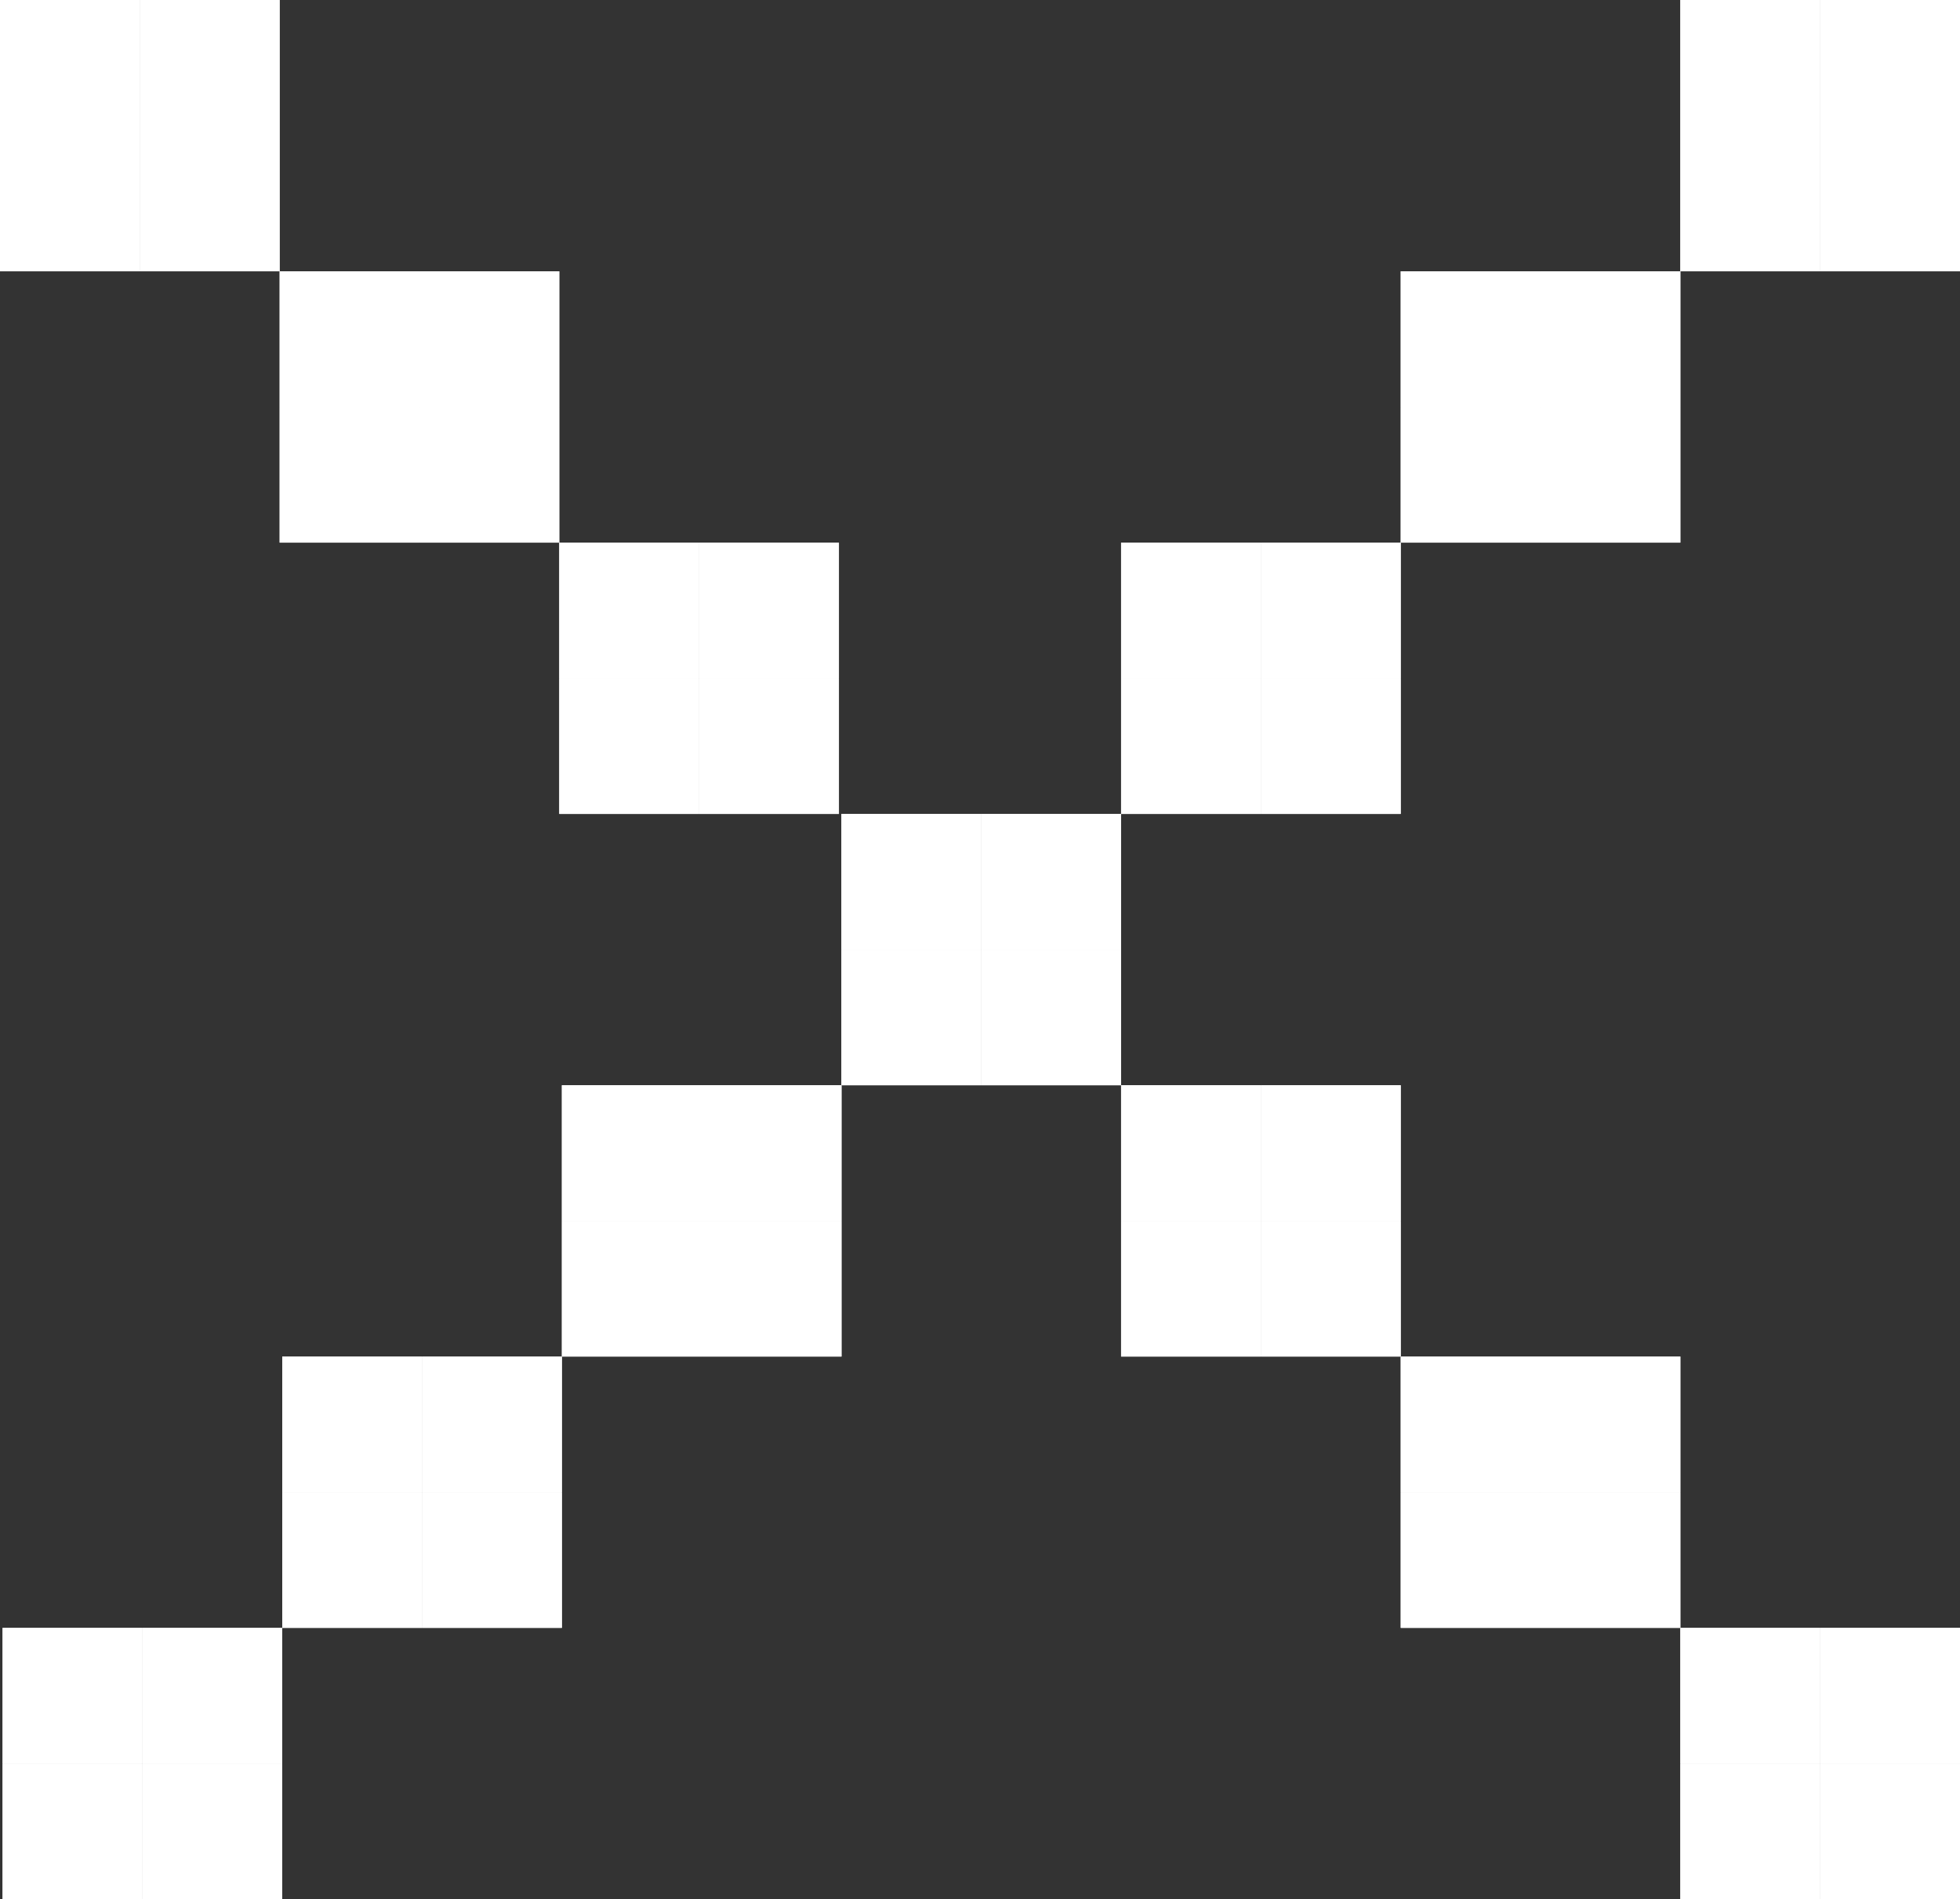 <?xml version="1.0" encoding="UTF-8"?>
<svg id="b" data-name="レイヤー 2" xmlns="http://www.w3.org/2000/svg" viewBox="0 0 24.882 24.108">
  <rect x="0" y="0" width="24.882" height="24.108" fill="#333333" stroke="none"/>
  <g id="c" data-name="レイヤー 11">
    <g>
      <line x1="1.914" y1="3.391" x2="3.689" y2="3.391" fill="#fff" stroke-width="0"/>
      <line x1=".139" y1="3.391" x2="1.914" y2="3.391" fill="#fff" stroke-width="0"/>
      <line x1="5.411" y1="6.888" x2="7.185" y2="6.888" fill="#fff" stroke-width="0"/>
      <line x1="3.636" y1="6.888" x2="5.41" y2="6.888" fill="#fff" stroke-width="0"/>
      <line x1="8.908" y1="10.385" x2="10.682" y2="10.385" fill="#fff" stroke-width="0"/>
      <line x1="7.133" y1="10.385" x2="8.907" y2="10.385" fill="#fff" stroke-width="0"/>
      <line x1="15.901" y1="17.379" x2="17.676" y2="17.379" fill="#fff" stroke-width="0"/>
      <line x1="14.232" y1="17.22" x2="16.007" y2="17.22" fill="#fff" stroke-width="0"/>
      <line x1="1.914" y1="3.391" x2="3.689" y2="3.391" fill="#fff" stroke-width="0"/>
      <line x1=".139" y1="3.391" x2="1.914" y2="3.391" fill="#fff" stroke-width="0"/>
      <g>
        <rect x="0" y="0" width="1.775" height="1.722" fill="#fff" stroke-width="0"/>
        <rect x="0" y="1.722" width="1.775" height="1.722" fill="#fff" stroke-width="0"/>
        <rect x="1.775" y="1.722" width="1.775" height="1.722" fill="#fff" stroke-width="0"/>
        <rect x="1.775" y="0" width="1.775" height="1.722" fill="#fff" stroke-width="0"/>
        <rect x="0" y="0" width="1.775" height="1.722" fill="#fff" stroke-width="0"/>
        <rect x="0" y="1.722" width="1.775" height="1.722" fill="#fff" stroke-width="0"/>
        <rect x="1.775" y="1.722" width="1.775" height="1.722" fill="#fff" stroke-width="0"/>
        <rect x="1.775" y="0" width="1.775" height="1.722" fill="#fff" stroke-width="0"/>
      </g>
      <line x1="5.411" y1="6.888" x2="7.185" y2="6.888" fill="#fff" stroke-width="0"/>
      <line x1="3.636" y1="6.888" x2="5.41" y2="6.888" fill="#fff" stroke-width="0"/>
      <g>
        <rect x="3.55" y="3.444" width="1.775" height="1.722" fill="#fff" stroke-width="0"/>
        <rect x="3.55" y="5.166" width="1.775" height="1.722" fill="#fff" stroke-width="0"/>
        <rect x="5.325" y="5.166" width="1.775" height="1.722" fill="#fff" stroke-width="0"/>
        <rect x="5.325" y="3.444" width="1.775" height="1.722" fill="#fff" stroke-width="0"/>
        <rect x="3.55" y="3.444" width="1.775" height="1.722" fill="#fff" stroke-width="0"/>
        <rect x="3.55" y="5.166" width="1.775" height="1.722" fill="#fff" stroke-width="0"/>
        <rect x="5.325" y="5.166" width="1.775" height="1.722" fill="#fff" stroke-width="0"/>
        <rect x="5.325" y="3.444" width="1.775" height="1.722" fill="#fff" stroke-width="0"/>
      </g>
      <line x1="8.908" y1="10.385" x2="10.682" y2="10.385" fill="#fff" stroke-width="0"/>
      <line x1="7.133" y1="10.385" x2="8.907" y2="10.385" fill="#fff" stroke-width="0"/>
      <g>
        <rect x="7.1" y="6.888" width="1.775" height="1.722" fill="#fff" stroke-width="0"/>
        <rect x="7.1" y="8.61" width="1.775" height="1.722" fill="#fff" stroke-width="0"/>
        <rect x="8.875" y="8.61" width="1.775" height="1.722" fill="#fff" stroke-width="0"/>
        <rect x="8.875" y="6.888" width="1.775" height="1.722" fill="#fff" stroke-width="0"/>
        <rect x="7.1" y="6.888" width="1.775" height="1.722" fill="#fff" stroke-width="0"/>
        <rect x="7.1" y="8.61" width="1.775" height="1.722" fill="#fff" stroke-width="0"/>
        <rect x="8.875" y="8.61" width="1.775" height="1.722" fill="#fff" stroke-width="0"/>
        <rect x="8.875" y="6.888" width="1.775" height="1.722" fill="#fff" stroke-width="0"/>
      </g>
      <g>
        <rect x="10.682" y="10.332" width="1.775" height="1.722" fill="#fff" stroke-width="0"/>
        <rect x="10.682" y="12.054" width="1.775" height="1.722" fill="#fff" stroke-width="0"/>
        <rect x="12.457" y="12.054" width="1.775" height="1.722" fill="#fff" stroke-width="0"/>
        <rect x="12.457" y="10.332" width="1.775" height="1.722" fill="#fff" stroke-width="0"/>
        <rect x="10.682" y="10.332" width="1.775" height="1.722" fill="#fff" stroke-width="0"/>
        <rect x="10.682" y="12.054" width="1.775" height="1.722" fill="#fff" stroke-width="0"/>
        <rect x="12.457" y="12.054" width="1.775" height="1.722" fill="#fff" stroke-width="0"/>
        <rect x="12.457" y="10.332" width="1.775" height="1.722" fill="#fff" stroke-width="0"/>
      </g>
      <g>
        <rect x="7.133" y="13.776" width="1.775" height="1.722" fill="#fff" stroke-width="0"/>
        <rect x="7.133" y="15.498" width="1.775" height="1.722" fill="#fff" stroke-width="0"/>
        <rect x="8.908" y="15.498" width="1.775" height="1.722" fill="#fff" stroke-width="0"/>
        <rect x="8.908" y="13.776" width="1.775" height="1.722" fill="#fff" stroke-width="0"/>
        <rect x="7.133" y="13.776" width="1.775" height="1.722" fill="#fff" stroke-width="0"/>
        <rect x="7.133" y="15.498" width="1.775" height="1.722" fill="#fff" stroke-width="0"/>
        <rect x="8.908" y="15.498" width="1.775" height="1.722" fill="#fff" stroke-width="0"/>
        <rect x="8.908" y="13.776" width="1.775" height="1.722" fill="#fff" stroke-width="0"/>
      </g>
      <g>
        <rect x="3.583" y="17.22" width="1.775" height="1.722" fill="#fff" stroke-width="0"/>
        <rect x="3.583" y="18.942" width="1.775" height="1.722" fill="#fff" stroke-width="0"/>
        <rect x="5.358" y="18.942" width="1.775" height="1.722" fill="#fff" stroke-width="0"/>
        <rect x="5.358" y="17.22" width="1.775" height="1.722" fill="#fff" stroke-width="0"/>
        <rect x="3.583" y="17.22" width="1.775" height="1.722" fill="#fff" stroke-width="0"/>
        <rect x="3.583" y="18.942" width="1.775" height="1.722" fill="#fff" stroke-width="0"/>
        <rect x="5.358" y="18.942" width="1.775" height="1.722" fill="#fff" stroke-width="0"/>
        <rect x="5.358" y="17.22" width="1.775" height="1.722" fill="#fff" stroke-width="0"/>
      </g>
      <g>
        <rect x=".033" y="20.664" width="1.775" height="1.722" fill="#fff" stroke-width="0"/>
        <rect x=".033" y="22.386" width="1.775" height="1.722" fill="#fff" stroke-width="0"/>
        <rect x="1.808" y="22.386" width="1.775" height="1.722" fill="#fff" stroke-width="0"/>
        <rect x="1.808" y="20.664" width="1.775" height="1.722" fill="#fff" stroke-width="0"/>
        <rect x=".033" y="20.664" width="1.775" height="1.722" fill="#fff" stroke-width="0"/>
        <rect x=".033" y="22.386" width="1.775" height="1.722" fill="#fff" stroke-width="0"/>
        <rect x="1.808" y="22.386" width="1.775" height="1.722" fill="#fff" stroke-width="0"/>
        <rect x="1.808" y="20.664" width="1.775" height="1.722" fill="#fff" stroke-width="0"/>
      </g>
      <line x1="15.901" y1="17.379" x2="17.676" y2="17.379" fill="#fff" stroke-width="0"/>
      <line x1="14.232" y1="17.22" x2="16.007" y2="17.22" fill="#fff" stroke-width="0"/>
      <g>
        <rect x="14.232" y="13.776" width="1.775" height="1.722" fill="#fff" stroke-width="0"/>
        <rect x="14.232" y="15.498" width="1.775" height="1.722" fill="#fff" stroke-width="0"/>
        <rect x="16.007" y="15.498" width="1.775" height="1.722" fill="#fff" stroke-width="0"/>
        <rect x="16.007" y="13.776" width="1.775" height="1.722" fill="#fff" stroke-width="0"/>
        <rect x="14.232" y="13.776" width="1.775" height="1.722" fill="#fff" stroke-width="0"/>
        <rect x="14.232" y="15.498" width="1.775" height="1.722" fill="#fff" stroke-width="0"/>
        <rect x="16.007" y="15.498" width="1.775" height="1.722" fill="#fff" stroke-width="0"/>
        <rect x="16.007" y="13.776" width="1.775" height="1.722" fill="#fff" stroke-width="0"/>
      </g>
      <g>
        <rect x="17.782" y="17.22" width="1.775" height="1.722" fill="#fff" stroke-width="0"/>
        <rect x="17.782" y="18.942" width="1.775" height="1.722" fill="#fff" stroke-width="0"/>
        <rect x="19.557" y="18.942" width="1.775" height="1.722" fill="#fff" stroke-width="0"/>
        <rect x="19.557" y="17.22" width="1.775" height="1.722" fill="#fff" stroke-width="0"/>
        <rect x="17.782" y="17.22" width="1.775" height="1.722" fill="#fff" stroke-width="0"/>
        <rect x="17.782" y="18.942" width="1.775" height="1.722" fill="#fff" stroke-width="0"/>
        <rect x="19.557" y="18.942" width="1.775" height="1.722" fill="#fff" stroke-width="0"/>
        <rect x="19.557" y="17.22" width="1.775" height="1.722" fill="#fff" stroke-width="0"/>
      </g>
      <g>
        <rect x="21.332" y="20.664" width="1.775" height="1.722" fill="#fff" stroke-width="0"/>
        <rect x="21.332" y="22.386" width="1.775" height="1.722" fill="#fff" stroke-width="0"/>
        <rect x="23.107" y="22.386" width="1.775" height="1.722" fill="#fff" stroke-width="0"/>
        <rect x="23.107" y="20.664" width="1.775" height="1.722" fill="#fff" stroke-width="0"/>
        <rect x="21.332" y="20.664" width="1.775" height="1.722" fill="#fff" stroke-width="0"/>
        <rect x="21.332" y="22.386" width="1.775" height="1.722" fill="#fff" stroke-width="0"/>
        <rect x="23.107" y="22.386" width="1.775" height="1.722" fill="#fff" stroke-width="0"/>
        <rect x="23.107" y="20.664" width="1.775" height="1.722" fill="#fff" stroke-width="0"/>
      </g>
      <g>
        <rect x="14.232" y="6.888" width="1.775" height="1.722" fill="#fff" stroke-width="0"/>
        <rect x="14.232" y="8.61" width="1.775" height="1.722" fill="#fff" stroke-width="0"/>
        <rect x="16.007" y="8.61" width="1.775" height="1.722" fill="#fff" stroke-width="0"/>
        <rect x="16.007" y="6.888" width="1.775" height="1.722" fill="#fff" stroke-width="0"/>
        <rect x="14.232" y="6.888" width="1.775" height="1.722" fill="#fff" stroke-width="0"/>
        <rect x="14.232" y="8.61" width="1.775" height="1.722" fill="#fff" stroke-width="0"/>
        <rect x="16.007" y="8.61" width="1.775" height="1.722" fill="#fff" stroke-width="0"/>
        <rect x="16.007" y="6.888" width="1.775" height="1.722" fill="#fff" stroke-width="0"/>
      </g>
      <g>
        <rect x="17.782" y="3.444" width="1.775" height="1.722" fill="#fff" stroke-width="0"/>
        <rect x="17.782" y="5.166" width="1.775" height="1.722" fill="#fff" stroke-width="0"/>
        <rect x="19.557" y="5.166" width="1.775" height="1.722" fill="#fff" stroke-width="0"/>
        <rect x="19.557" y="3.444" width="1.775" height="1.722" fill="#fff" stroke-width="0"/>
        <rect x="17.782" y="3.444" width="1.775" height="1.722" fill="#fff" stroke-width="0"/>
        <rect x="17.782" y="5.166" width="1.775" height="1.722" fill="#fff" stroke-width="0"/>
        <rect x="19.557" y="5.166" width="1.775" height="1.722" fill="#fff" stroke-width="0"/>
        <rect x="19.557" y="3.444" width="1.775" height="1.722" fill="#fff" stroke-width="0"/>
      </g>
      <g>
        <rect x="21.332" y="0" width="1.775" height="1.722" fill="#fff" stroke-width="0"/>
        <rect x="21.332" y="1.722" width="1.775" height="1.722" fill="#fff" stroke-width="0"/>
        <rect x="23.107" y="1.722" width="1.775" height="1.722" fill="#fff" stroke-width="0"/>
        <rect x="23.107" y="0" width="1.775" height="1.722" fill="#fff" stroke-width="0"/>
        <rect x="21.332" y="0" width="1.775" height="1.722" fill="#fff" stroke-width="0"/>
        <rect x="21.332" y="1.722" width="1.775" height="1.722" fill="#fff" stroke-width="0"/>
        <rect x="23.107" y="1.722" width="1.775" height="1.722" fill="#fff" stroke-width="0"/>
        <rect x="23.107" y="0" width="1.775" height="1.722" fill="#fff" stroke-width="0"/>
      </g>
    </g>
  </g>
</svg>
